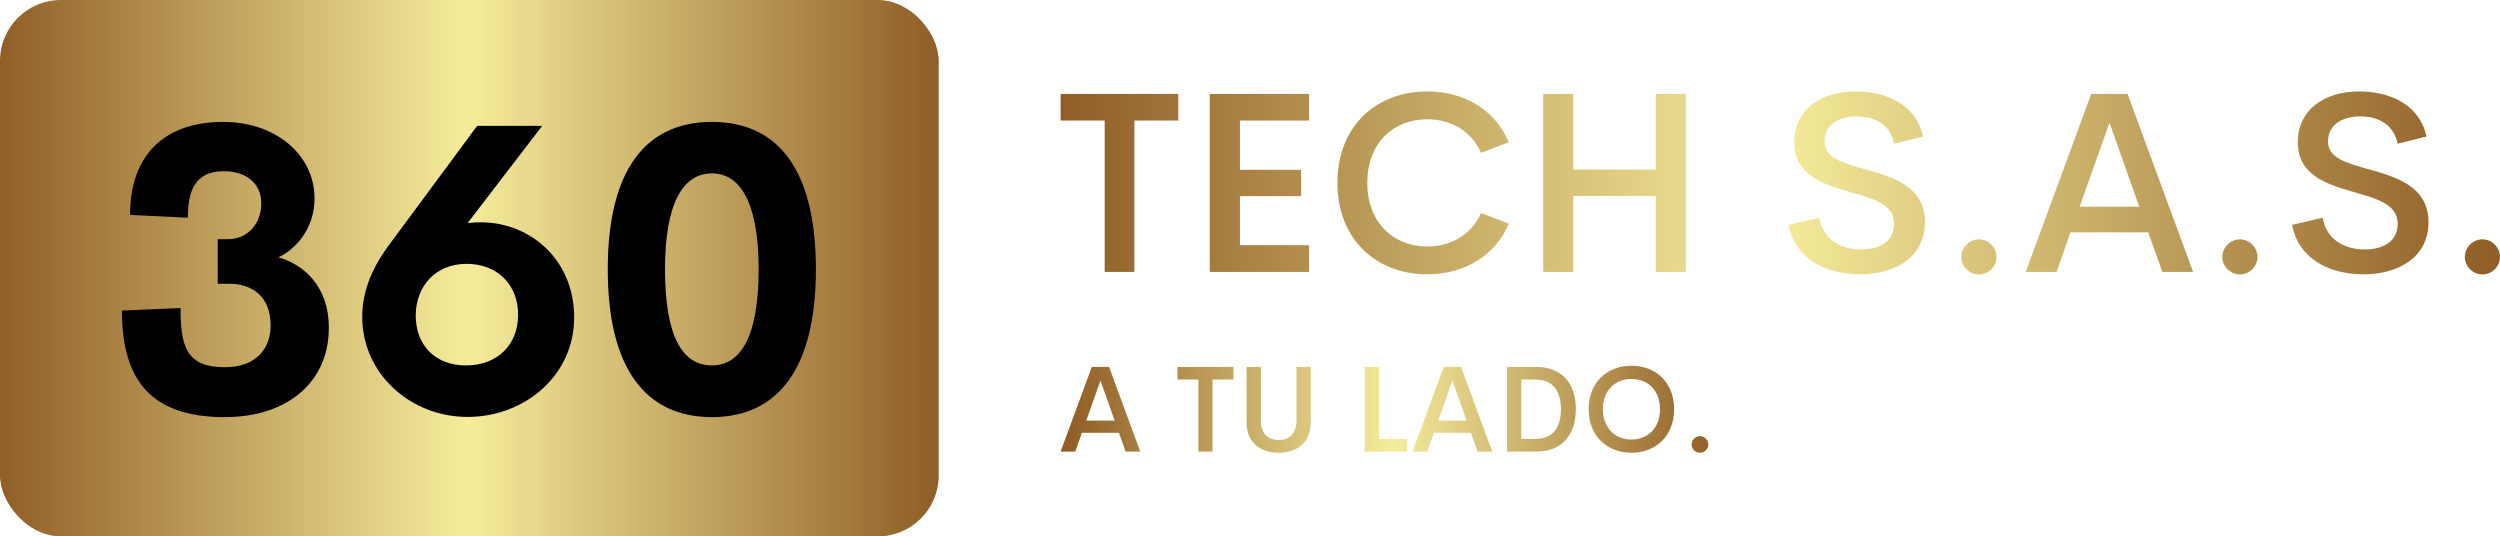 <svg viewBox="0 0 3000 643.68" xmlns:xlink="http://www.w3.org/1999/xlink" xmlns="http://www.w3.org/2000/svg" data-name="Capa 2" id="Capa_2">
  <defs>
    <style>
      .cls-1 {
        fill: url(#Degradado_sin_nombre_3-3);
      }

      .cls-2 {
        fill: url(#Degradado_sin_nombre_3-2);
      }

      .cls-3 {
        fill: url(#Degradado_sin_nombre_3);
      }
    </style>
    <linearGradient gradientUnits="userSpaceOnUse" gradientTransform="translate(-1080178.48 555254.6) scale(1126.43 -643.68)" y2="862.13" x2="959.94" y1="862.13" x1="958.94" data-name="Degradado sin nombre 3" id="Degradado_sin_nombre_3">
      <stop stop-color="#905e26" offset="0"></stop>
      <stop stop-color="#f5ec9b" offset=".5"></stop>
      <stop stop-color="#905e26" offset="1"></stop>
    </linearGradient>
    <linearGradient xlink:href="#Degradado_sin_nombre_3" gradientTransform="translate(-1655630.95 189430.77) scale(1727.28 -219.58)" y2="861.7" x2="960.26" y1="861.7" x1="959.26" data-name="Degradado sin nombre 3" id="Degradado_sin_nombre_3-2"></linearGradient>
    <linearGradient xlink:href="#Degradado_sin_nombre_3" gradientTransform="translate(-743765.75 90447.84) scale(777.28 -104.48)" y2="860.98" x2="959.53" y1="860.98" x1="958.53" data-name="Degradado sin nombre 3" id="Degradado_sin_nombre_3-3"></linearGradient>
  </defs>
  <g data-name="Capa 1" id="Capa_1-2">
    <g>
      <g id="SvgjsG2289">
        <rect ry="73.14" rx="73.14" height="643.68" width="1126.43" class="cls-3"></rect>
      </g>
      <g id="SvgjsG2290">
        <path d="M269.86,500.55c-87.07,0-123.57-42.7-123.57-127.86l70.37-3.1c0,46.28,6.92,71.09,53.2,71.09,36.5,0,54.87-21.47,54.87-50.1,0-33.64-20.52-50.1-50.1-50.1h-13.36v-53.44h12.4c22.9,0,39.84-17.89,39.84-42.94s-19.08-38.65-45.09-38.65c-36.98,0-42.94,27.67-42.94,55.82l-69.42-3.34c0-73.24,42.7-111.64,111.64-111.64,64.17,0,109.74,40.32,109.74,91.84,0,37.45-24.09,62.02-43.42,70.61,29.34,8.35,60.59,33.64,60.59,84.68,0,64.89-49.38,107.11-124.76,107.11h0ZM689,380.08c.48,70.37-59.4,120.23-127.86,120.23s-126.43-51.77-126.43-119.99c0-27.19,8.83-54.15,30.54-84.21l107.35-145.05h78.01l-89.46,116.65c5.25-.72,10.5-.95,15.74-.95,58.92,0,111.64,44.13,112.12,113.31h-.01ZM621.73,378.41c.48-36.02-24.33-61.79-61.79-61.79s-60.35,26.72-61.07,60.83c-.48,36.26,22.9,61.07,60.35,61.07s62.26-24.57,62.5-60.12h0ZM854.32,500.55c-79.44,0-125.01-58.21-125.01-177.25s45.33-177.01,125.01-177.01,124.76,57.73,124.76,177.01-45.8,177.25-124.76,177.25h0ZM854.32,438.52c34.59,0,56.06-34.83,56.06-115.22s-22.19-115.22-56.06-115.22-56.3,34.11-56.3,115.22,21.23,115.22,56.3,115.22h0Z"></path>
      </g>
      <g id="SvgjsG2291">
        <path d="M1413.96,112.71v31.9h-52.72v181.68h-35.65v-181.68h-52.87v-31.9h141.24,0ZM1570.94,144.62h-82.98v59.16h73.39v31.6h-73.39v58.86h82.98v32.05h-119.23V112.71h119.23v31.9h0ZM1712.78,329.15c-61.41,0-107.85-41.94-107.85-109.79s46.43-109.64,107.85-109.64c44.93,0,81.78,22.77,97.81,60.96l-33.4,12.73c-11.08-25.61-35.35-40.29-64.41-40.29-40.44,0-72.04,28.16-72.04,76.24s31.6,76.39,72.04,76.39c29.06,0,53.32-14.53,64.41-40.14l33.4,12.73c-16.03,38.19-52.87,60.81-97.81,60.81h0ZM1987.03,112.71h35.95v213.59h-35.95v-91.22h-99.16v91.22h-35.95V112.71h35.95v90.77h99.16v-90.77ZM2232.22,329.15c-45.23,0-79.09-21.57-85.97-59.31l36.85-8.54c3.89,24.56,24.11,38.04,50.48,38.04,20.82,0,39.69-8.84,39.39-31.3-.3-23.37-26.21-30.11-54.22-38.04-32.35-9.44-65.6-20.22-65.6-59.46s32.65-60.81,73.24-60.81c37.45,0,72.94,15.73,81.18,54.07l-34.6,8.69c-4.79-22.77-22.47-32.8-44.78-32.8-19.92,0-38.79,8.54-38.79,30.26,0,19.77,22.62,25.91,48.53,33.1,33.4,9.29,72.04,20.67,72.04,63.51s-37,62.61-77.74,62.61h0ZM2374.66,329.3c-11.38,0-21.12-9.44-21.12-20.97s9.74-21.12,21.12-21.12,21.12,9.59,21.12,21.12-9.59,20.97-21.12,20.97ZM2594.85,326.3l-16.93-47.48h-93.31l-16.78,47.48h-37l78.64-213.59h43.59l78.64,213.59h-36.85ZM2495.54,248.12h71.6l-35.8-100.95-35.8,100.95ZM2687.86,329.3c-11.38,0-21.12-9.44-21.12-20.97s9.74-21.12,21.12-21.12,21.12,9.59,21.12,21.12-9.59,20.97-21.12,20.97ZM2836.44,329.15c-45.23,0-79.09-21.57-85.97-59.31l36.85-8.54c3.89,24.56,24.11,38.04,50.48,38.04,20.82,0,39.69-8.84,39.39-31.3-.3-23.37-26.21-30.11-54.22-38.04-32.35-9.44-65.6-20.22-65.6-59.46s32.65-60.81,73.24-60.81c37.45,0,72.94,15.73,81.18,54.07l-34.6,8.69c-4.79-22.77-22.47-32.8-44.78-32.8-19.92,0-38.79,8.54-38.79,30.26,0,19.77,22.62,25.91,48.53,33.1,33.4,9.29,72.04,20.67,72.04,63.51s-37,62.61-77.74,62.61h0ZM2978.88,329.3c-11.38,0-21.12-9.44-21.12-20.97s9.74-21.12,21.12-21.12,21.12,9.59,21.12,21.12-9.59,20.97-21.12,20.97Z" class="cls-2"></path>
      </g>
      <g id="SvgjsG2292">
        <path d="M1350.76,541.93l-8.05-22.59h-44.4l-7.98,22.59h-17.6l37.42-101.63h20.74l37.42,101.63h-17.53ZM1303.51,504.72h34.07l-17.03-48.04-17.03,48.04ZM1480.12,440.29v15.18h-25.09v86.45h-16.96v-86.45h-25.16v-15.18s67.21,0,67.21,0ZM1534.35,543.28c-21.6,0-38.41-12.04-38.41-35.99v-66.99h17.11v64.64c0,16.18,9.34,23.09,21.31,23.09s21.45-6.98,21.45-23.09v-64.64h17.03v66.99c0,23.95-16.82,35.99-38.49,35.99h0ZM1654.73,526.67h33.57v15.25h-50.6v-101.63h17.03v86.38h0ZM1773.11,541.93l-8.05-22.59h-44.4l-7.98,22.59h-17.6l37.42-101.63h20.74l37.42,101.63h-17.53ZM1725.86,504.72h34.07l-17.03-48.04-17.03,48.04ZM1808.46,541.93v-101.63h34.78c31.79,0,47.75,20.67,47.75,50.74s-15.96,50.89-47.75,50.89h-34.78ZM1825.49,526.67h17.03c20.81,0,30.58-13.47,30.58-35.64s-9.76-35.56-30.58-35.56h-17.03v71.2h0ZM1957.7,543.28c-29.22,0-51.32-20.03-51.32-52.24s22.09-52.17,51.32-52.17,51.24,20.03,51.24,52.17-22.09,52.24-51.24,52.24ZM1957.7,527.46c19.24,0,34.28-13.33,34.28-36.42s-15.04-36.28-34.28-36.28-34.28,13.4-34.28,36.28,15.04,36.42,34.28,36.42h0ZM2039.95,543.35c-5.42,0-10.05-4.49-10.05-9.98s4.63-10.05,10.05-10.05,10.05,4.56,10.05,10.05-4.56,9.98-10.05,9.98Z" class="cls-1"></path>
      </g>
    </g>
  </g>
</svg>